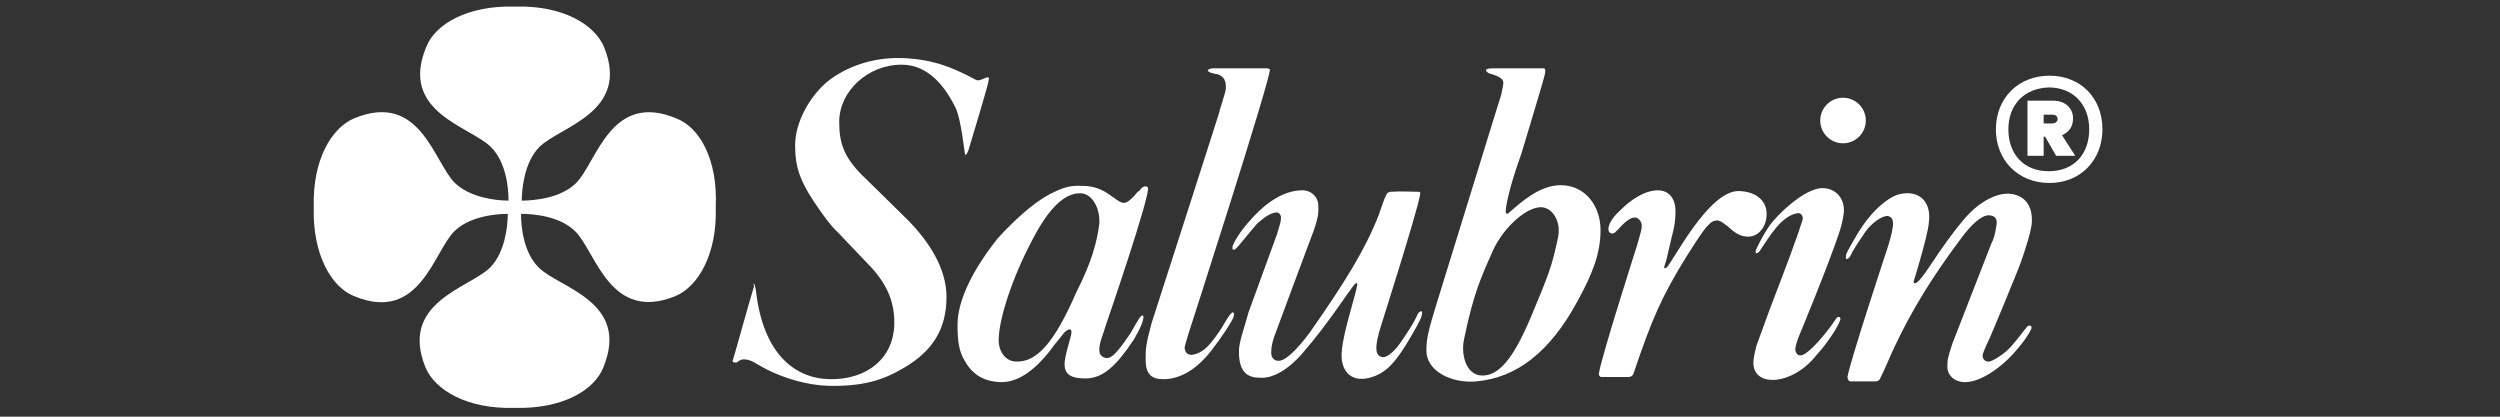 <?xml version="1.0" encoding="UTF-8"?>
<!-- Generator: Adobe Illustrator 27.5.0, SVG Export Plug-In . SVG Version: 6.00 Build 0)  -->
<svg xmlns="http://www.w3.org/2000/svg" xmlns:xlink="http://www.w3.org/1999/xlink" version="1.1" id="SKARP" x="0px" y="0px" viewBox="0 0 340.2 56.7" style="enable-background:new 0 0 340.2 56.7;" xml:space="preserve">
<rect x="0" y="0" width="340.2" height="56.7" fill="#333333" stroke="none"/>
<style type="text/css">
	.st0{fill:#FFFFFF;}
</style>
<g>
	<path class="st0" d="M102.6,38.6c0.2,0.3,0.3,1.2,0.3,1.2c1,8.3,5.2,11.7,10,11.8c5,0.1,8.8-2.8,8.8-7.7c0-3-1.1-5.5-3.7-8.1   l-4-4.2c-1.1-1-2.4-2.9-3.4-4.4c-1.6-2.5-2.4-4.3-2.4-7.4c0-3.2,2-6.7,4.4-8.7c2.5-2,6.1-3.3,10-3.2c4.7,0.1,7.6,1.7,8.5,2.1   c0.9,0.4,1.3,0.7,1.8,0.9c0.3,0.1,0.5,0,1.2-0.3s0.4,0.3,0.4,0.5c0,0.4-2.7,9.3-2.7,9.3s-0.4,1.1-0.5,0.5s-0.5-4.4-1.2-6.1   c-1.4-2.9-3.7-6-7.4-6c-4.6,0-8.5,3.6-8.5,7.8c0,3,0.7,5,3.7,7.8l5.8,5.7c2.7,2.8,5.1,6.4,5.1,10.3c0,4.5-2,7.4-5.7,9.6   c-3,1.8-5.8,2.6-10.4,2.5c-2.9-0.1-5.9-1-8.3-2.2c-1.6-0.8-2.1-1.4-3.2-1.4c-0.4,0-0.8,0.3-0.9,0.4c-0.2,0.1-0.7,0-0.6-0.2   c0.1-0.2,2.3-8.2,2.9-10.1C102.5,38.6,102.6,38.5,102.6,38.6z"></path>
	<path class="st0" d="M156.2,25.5c0.5,0.7-5.7,18.7-5.7,18.7c-0.3,1.1-1,2.6-0.9,3.5c0,0.3,0.1,0.8,0.8,1c0.6,0.1,1.2,0,3.4-3.3   c0.5-0.8,1.2-2.2,1.5-2.4c0,0,0.3-0.2,0.3,0.1c0,0.7-0.6,1.8-0.7,2c-0.1,0.2-0.6,1.1-0.6,1.1c-2.4,3.6-4.2,5.3-6.6,5.3   c-2.2,0-3-0.7-2.8-2.4c0.2-1.5,1-3.6,0.9-4c0-0.5-0.6-0.2-0.8,0c-0.2,0.1-0.4,0.5-1.5,1.8c-2.3,3.2-4.8,5.2-7.4,5.1   c-2.2-0.1-3.7-1-4.7-2.7c-0.9-1.4-1.1-2.8-1.1-5.1c0-3.5,2.3-7.8,5.5-11.8c2.1-2.3,4.7-4.7,6.9-5.9c2-1,2.8-1.3,4.7-1.2   c3,0,4.3,2.1,5.4,2.3c0.6,0.1,1.2-0.6,1.6-1c0.4-0.5,0.3-0.4,0.7-0.7C155.4,25.4,155.9,25.2,156.2,25.5z M140.4,32.8   c-2.6,4.9-4.5,10.6-4.5,13.5c0,1.6,1,2.9,2.4,2.9c2.8,0.1,5.2-2.6,8.2-9.5c2-3.9,2.8-6.8,3.1-9.3c0.1-2-0.9-4-2.5-4.1   C144.8,26.2,142.6,28.5,140.4,32.8z"></path>
	<path class="st0" d="M164.4,9.5c0.2-0.1,0.3-0.2,0.7-0.2c1.8,0,5.7,0,7.3,0c0.2,0,0.3,0.1,0.4,0.1c0.4,0.5-11.1,36.1-11.1,36.1   c-0.4,1.4-0.5,1.6-0.5,1.9c0.1,0.3,0.1,0.8,0.9,0.9c1.8-0.2,2.8-1.7,4.1-3.6c0.6-1,0.8-1.4,1.2-1.9c0.4-0.5,0.6-0.3,0.5,0.2   c-0.1,0.6-1.9,3.2-2.9,4.5c-2.2,2.9-4.5,4.1-6.7,4.1c-1.6,0-2.4-0.7-2.4-2.6c0-1.6,0-2,0.8-5c0,0,9.6-29.8,9.3-29s0.7-2.2,0.8-2.8   c0.1-1.3-0.3-1.8-1.1-2.1C165.4,10.1,164.1,9.8,164.4,9.5z"></path>
	<path class="st0" d="M167.7,33.7c0-0.5,1.1-2.3,2.5-3.8c2.3-2.6,4.6-3.9,6.8-4c1.4-0.1,2.4,0.9,2.4,2.1c0,0.9,0.1,1.2-0.6,3.3   c0,0-5.2,13.9-5.4,14.5s-0.4,1.3-0.4,1.9c-0.1,0.9,0.3,1.4,1,1.4c0.9,0,2.4-1.4,4.2-3.8c4.9-7,7.6-11.4,9.4-16   c0.3-0.8,1-3.1,1.3-3.1c0.1,0,0.2-0.1,0.3-0.1c1.4-0.1,3.2,0,3.9,0c0.3,0,0.1,0.5,0.1,0.6c-0.4,2.3-5.2,17.4-5.2,17.4   c-1.1,3.4-0.8,4.3,0.1,4.5c0.7,0.1,1.8-0.9,2.7-2.3c2-2.9,2-3.4,2.2-3.7c0.3-0.3,0.6-0.4,0.5,0.1c0,0.3-0.1,0.7-1.5,3.1   c-2.1,3.6-3.4,5-5.6,5.6c-2.6,0.7-4.1-1-3.8-3.7c0.1-1.3,0.6-3.3,1.1-5.1c0.5-1.8,1-3.6,1-3.9c0-0.3-0.2-0.1-0.3-0.1   c-1,1.2-3.7,5.5-7.1,9.4c-2.3,2.7-4.4,3.4-5.4,3.4c-1.1,0-3.4,0.2-3.3-3.7c0-1.2,0.8-3.3,1.3-5.2l3.9-10.7c0.2-0.8,0.5-1.5,0.5-2   c0.1-0.6-0.3-0.9-0.6-0.9c-0.6,0.1-1.1,0.2-2.6,1.5c-0.8,0.9-2.4,2.9-2.6,3.1C168.1,34,167.7,34.2,167.7,33.7z"></path>
	<path class="st0" d="M276.4,44.8c-0.3,0.6-0.8,1.5-2.4,3.3c-1.6,1.8-4.4,3.9-6.6,3.9c-1.4,0-2.4-0.9-2.4-2.1c0-0.9,0-1.1,0.7-3.2   l5.3-13.6c0.5-0.9,0.6-2.1,0.7-2.6c0.1-0.9-0.4-1.2-1.1-1.2c-0.9,0-2.3,1.1-4,3.5c-5.3,7.1-7.7,12-9.3,15.5   c-0.8,1.9-1.4,3.1-1.5,3.3c-0.1,0.2-0.4,0.3-0.6,0.3s-2.6,0-3.4,0c-0.3,0-0.4-0.5-0.4-0.6c0.4-2.3,5.4-17.4,5.4-17.4   c1.1-3.4,1-4.3,0.1-4.5c-0.7-0.1-2.2,0.9-3.1,2.2c-2,2.9-1.9,3.1-2.1,3.4c-0.3,0.3-0.6,0.4-0.5-0.1c0-0.3,0-0.4,1.4-2.8   c2.1-3.6,4.4-5.2,5.6-5.6c2.8-0.8,4.6,0.8,4.3,3.6c-0.1,1.3-0.7,3.4-1.2,5.2s-0.8,2.7-0.9,3c0,0.3,0.3,0.3,0.5,0.1   c1.2-1,3-4.6,6.4-8.6c2.3-2.7,4.5-3.3,5.3-3.4c1.1-0.2,4,0.1,3.9,3.7c0,1.2-1,4.1-1.4,5.3s-4.1,10.1-4.3,10.5   c-0.2,0.4-0.9,1.9-1,2.4c-0.1,0.6,0.5,1,0.9,0.9c0.6-0.1,2.3-1.2,3.1-2.2c0.8-0.9,1.9-2.4,2.1-2.6   C276.2,44.2,276.6,44.3,276.4,44.8z"></path>
	<path class="st0" d="M203.1,9.3c0.9,0,6.7,0,6.9,0c0.4,0,0.3,0.4,0.2,0.9c-0.1,0.6-3.2,10.8-3.2,10.8c-1.6,4.4-2.1,7.1-2.1,7.7   c0,0.6,0.3,0.4,0.5,0.2c1.6-1.4,4.1-3.7,7-3.7c3.2,0,5.4,2.7,5.4,6.1c0,3.2-1.1,6-3.2,9.8c-3.7,6.8-8.2,10.3-13.7,10.8   c-3.4,0.3-6.8-1.4-6.8-4.2c0-1.8,0.4-3.1,1.4-6.4l8-25.9c0.7-2.3,0.8-2.4,0.9-3.1c0.3-1.3,0.3-1.5-0.8-2c-0.3-0.1-0.5-0.2-0.9-0.3   C202.4,9.9,201.6,9.3,203.1,9.3z M203.2,34c-1.6,3.6-2.7,5.9-4,12.3c-0.4,2.2,0.4,4.7,2.4,4.8c2.3,0.1,4.3-2.2,6.7-7.9   c2.4-5.7,2.9-7,3.7-10.8c0.5-2.2-0.7-4.1-2.2-4.2C207.7,28.1,204.6,31,203.2,34z"></path>
	<path class="st0" d="M218.9,30.9c0.1-0.4,0.3-1.1,1.6-2.3c1.4-1.4,3.3-2.7,5.1-2.7c1.5,0,2.4,1.1,2.4,2.8c0,1.1-0.1,2.1-0.5,3.5   l-0.7,3c-0.1,0.4-0.2,0.7-0.3,1c-0.1,0.3,0,0.4,0.3,0.2c0.8-0.7,5.6-10.3,9.7-10.4c2.3,0,3.9,1.2,3.9,3.1c0,1.9-1.2,3.1-2.5,3.1   c-0.7,0-1.3-0.2-2.1-0.8c-1-0.9-1.7-1.4-2.1-1.4c-1,0-1.6,0.8-4.2,4.9c-3.4,5.5-4.7,8.5-7.2,15.9c0,0.1-0.2,0.5-0.7,0.5   c-0.3,0-3.3,0-3.7,0c-0.2,0-0.4-0.3-0.3-0.6c0.4-2.4,5.2-17.4,5.2-17.4c0.4-1.5,0.6-2,0.6-2.4c0.1-0.7-0.4-1.2-0.8-1.3   c-1.1-0.1-2.2,1.5-2.8,2C219.4,32,218.7,31.7,218.9,30.9z"></path>
	<path class="st0" d="M239,33.9c0.7-1.5,1.2-2.3,1.8-3.2c0.9-1.3,4.7-5.1,7.2-5.1c1.8,0,3.1,1.4,2.9,3.4c-0.1,0.8-0.3,1.7-0.6,2.6   c-1.5,4.5-5.1,13.2-5.4,13.9c-0.3,0.7-0.6,1.7-0.6,2s0.2,1.1,1,0.8c0.9-0.3,3.1-2.7,4.6-5c0.2-0.3,0.7-0.2,0.5,0.3   c-0.3,0.9-1.8,3.2-3.2,4.7c-1.7,2.2-4.1,3.4-6,3.4c-1.5,0-2.6-0.8-2.6-2.3c0-0.6,0.2-1.5,0.4-2.3c0.3-0.8,1.3-3.6,1.9-5.2   c0.6-1.6,3-7.8,3.3-8.8c0.4-1,0.9-2.6,1.1-3.2c0.1-0.5-0.2-0.9-0.6-0.9c-2.3,0.3-3.9,3.2-5.2,5.1C239.1,34.7,238.7,34.5,239,33.9z"></path>
	<circle class="st0" cx="250.8" cy="16.4" r="3.1"></circle>
	<path class="st0" d="M92,16.1c-8.9-3.7-10.8,6-13.6,8.8c-2.1,2.1-5.8,2.4-7.4,2.4c0-1.7,0.4-5.3,2.4-7.3c2.8-2.8,12.4-4.7,8.8-13.6   c-1.3-3.1-5.7-5.7-12.1-5.5h0c-6.5-0.2-10.9,2.4-12.1,5.5c-3.7,8.9,6,10.8,8.8,13.6c2.1,2.1,2.4,5.6,2.4,7.3   c-1.7,0-5.2-0.4-7.3-2.4C59,22,57.2,12.4,48.2,16.1c-3.1,1.3-5.7,5.7-5.5,12.1v0c-0.2,6.4,2.4,10.9,5.5,12.1   c8.9,3.7,10.8-6,13.6-8.8c2-2,5.5-2.4,7.3-2.4c0,1.7-0.4,5.3-2.4,7.3c-2.8,2.8-12.4,4.7-8.8,13.6c1.3,3.1,5.7,5.7,12.1,5.5h0   c6.5,0.2,10.9-2.4,12.1-5.5c3.7-9-6-10.8-8.8-13.6c-2.1-2.1-2.4-5.6-2.4-7.3c1.7,0,5.3,0.3,7.4,2.4c2.8,2.8,4.7,12.4,13.6,8.8   c3.1-1.3,5.7-5.7,5.5-12.1v0C97.7,21.7,95.2,17.3,92,16.1z"></path>
	<g>
		<path class="st0" d="M271.6,17.6c0-4.2,3-7.3,7.3-7.3c4.2,0,7.2,3,7.2,7.3c0,4.2-3,7.3-7.2,7.3C274.6,24.9,271.6,21.8,271.6,17.6z     M273.3,17.6c0,3.4,2.1,5.7,5.5,5.7c3.4,0,5.5-2.3,5.5-5.7c0-3.4-2.2-5.7-5.5-5.7C275.5,12,273.3,14.2,273.3,17.6z M280.6,18.4    l1.8,2.8h-2.6l-1.5-2.6h-0.2v2.6h-2.2v-7.5h3.5c1.6,0,2.7,1,2.7,2.4C282.1,17.3,281.5,18,280.6,18.4z M278.1,15.7v1.1h1.2    c0.3,0,0.7-0.2,0.7-0.6c0-0.4-0.3-0.6-0.7-0.6H278.1z"></path>
	</g>
</g>
<g>
</g>
<g>
</g>
<g>
</g>
<g>
</g>
<g>
</g>
<g>
</g>
</svg>

